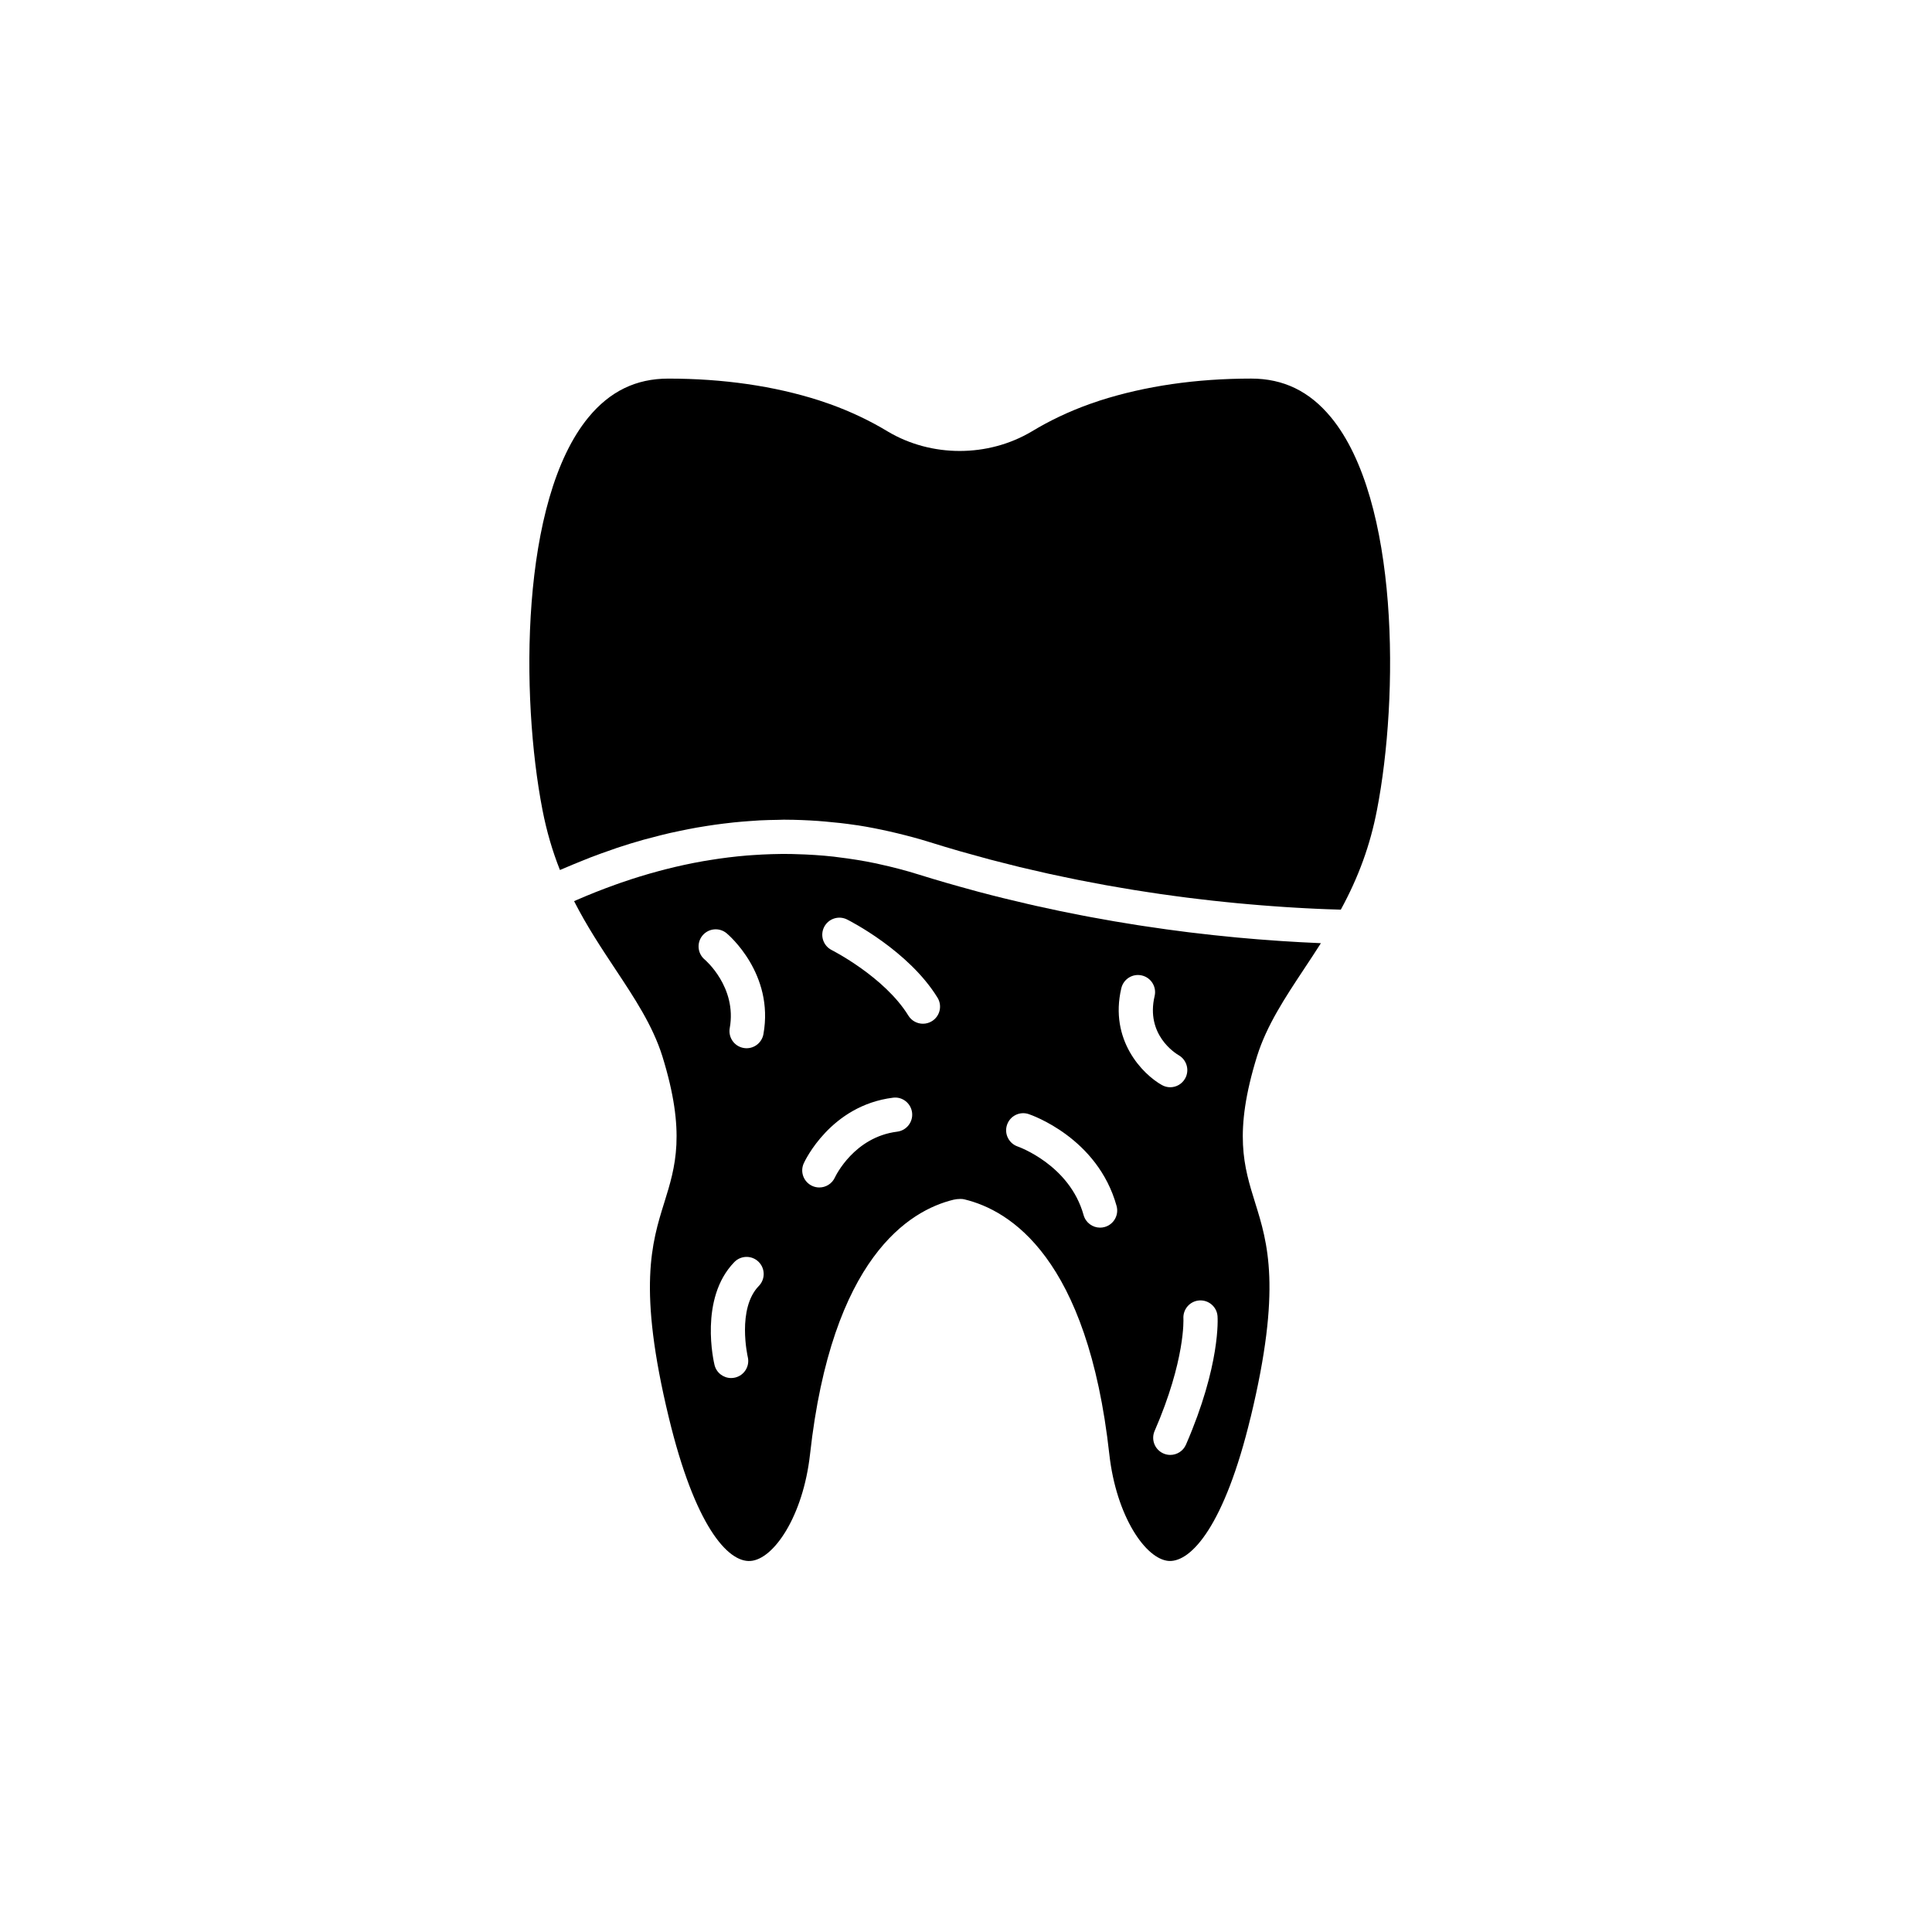 <?xml version="1.0" encoding="UTF-8"?>
<!-- Uploaded to: SVG Repo, www.svgrepo.com, Generator: SVG Repo Mixer Tools -->
<svg fill="#000000" width="800px" height="800px" version="1.1" viewBox="144 144 512 512" xmlns="http://www.w3.org/2000/svg">
 <g>
  <path d="m489.64 400.71c1.457-2.199 2.941-4.434 4.41-6.754-0.254-0.012-0.547-0.031-0.805-0.043-2.992-0.129-6.098-0.293-9.348-0.508-0.469-0.031-0.945-0.066-1.418-0.098-3.418-0.234-6.938-0.508-10.605-0.852-0.215-0.02-0.441-0.047-0.656-0.066-3.711-0.352-7.543-0.762-11.477-1.242-0.258-0.031-0.504-0.055-0.762-0.09-3.879-0.477-7.879-1.039-11.949-1.656-0.578-0.086-1.148-0.168-1.73-0.262-3.965-0.617-8.016-1.316-12.133-2.082-0.703-0.129-1.398-0.262-2.106-0.398-4.121-0.789-8.301-1.652-12.547-2.606-0.691-0.156-1.383-0.316-2.078-0.477-4.348-1-8.738-2.074-13.188-3.258-0.504-0.133-1.012-0.281-1.516-0.418-4.691-1.27-9.422-2.625-14.195-4.121-3.512-1.102-7.043-2.019-10.594-2.789-0.215-0.047-0.43-0.105-0.645-0.152-3.402-0.719-6.828-1.262-10.266-1.676-0.363-0.043-0.727-0.102-1.09-0.145-3.34-0.371-6.699-0.578-10.07-0.664-0.461-0.012-0.918-0.035-1.379-0.043-3.312-0.043-6.637 0.066-9.977 0.297-0.52 0.035-1.039 0.066-1.562 0.109-3.305 0.273-6.625 0.688-9.953 1.23-0.551 0.09-1.105 0.18-1.656 0.273-3.32 0.582-6.652 1.305-9.992 2.156-0.559 0.141-1.117 0.289-1.672 0.438-3.356 0.898-6.723 1.93-10.094 3.098-0.535 0.184-1.07 0.379-1.605 0.57-3.414 1.223-6.832 2.574-10.266 4.074-0.191 0.086-0.387 0.176-0.578 0.262 3.371 6.617 7.184 12.367 10.891 17.961 5.106 7.703 9.93 14.977 12.488 23.098 6.293 20.301 3.484 29.305 0.516 38.832-3.32 10.641-7.078 22.699 1.199 56.926 6.891 28.605 15.609 38.449 21.625 38.035 6.144-0.383 13.965-11.832 15.805-28.262 5.766-52.117 26.32-64.648 38.062-67.48 0.469-0.113 1.152-0.199 1.785-0.199 0.414 0 0.805 0.035 1.105 0.125 12.047 2.906 32.602 15.438 38.367 67.559 1.84 16.426 9.66 27.875 15.805 28.258 5.922 0.293 14.738-9.434 21.625-38.035l0.008 0.012c8.281-34.23 4.519-46.289 1.199-56.926-2.973-9.527-5.777-18.527 0.508-38.812 2.566-8.188 7.398-15.48 12.512-23.199zm-144.54 84.078c-5.844 6.008-2.965 18.676-2.938 18.801 0.594 2.434-0.898 4.887-3.332 5.477-0.363 0.09-0.723 0.129-1.074 0.129-2.043 0-3.898-1.391-4.402-3.465-0.176-0.715-4.148-17.609 5.25-27.266 1.746-1.797 4.621-1.832 6.41-0.09 1.793 1.75 1.832 4.621 0.086 6.414zm1.215-66.73c-0.395 2.195-2.305 3.734-4.457 3.734-0.266 0-0.535-0.023-0.809-0.074-2.465-0.441-4.102-2.801-3.66-5.266 1.953-10.863-6.543-18.086-6.629-18.156-1.922-1.605-2.184-4.461-0.582-6.387 1.605-1.922 4.457-2.188 6.387-0.582 0.52 0.434 12.625 10.734 9.75 26.73zm35.453 25.844c-11.387 1.422-16.32 11.723-16.523 12.164-0.77 1.652-2.41 2.625-4.121 2.625-0.633 0-1.273-0.133-1.887-0.414-2.266-1.047-3.269-3.711-2.234-5.984 0.281-0.625 7.144-15.328 23.645-17.391 2.481-0.336 4.75 1.453 5.062 3.938 0.305 2.488-1.457 4.754-3.941 5.062zm9.195-29.277c-0.742 0.457-1.562 0.672-2.371 0.672-1.523 0-3.012-0.766-3.867-2.156-6.305-10.246-20.176-17.297-20.316-17.367-2.234-1.125-3.141-3.848-2.019-6.082 1.121-2.234 3.844-3.141 6.078-2.027 0.66 0.332 16.305 8.25 23.984 20.727 1.309 2.129 0.645 4.918-1.488 6.234zm45.785 54.543c-0.406 0.113-0.812 0.168-1.215 0.168-1.984 0-3.809-1.316-4.367-3.324-3.703-13.332-17.32-18.129-17.457-18.176-2.363-0.809-3.637-3.379-2.836-5.742 0.797-2.367 3.352-3.644 5.723-2.856 0.742 0.25 18.293 6.285 23.309 24.348 0.668 2.414-0.742 4.91-3.156 5.582zm4.414-63.289c0.574-2.434 3.012-3.953 5.453-3.371 2.434 0.574 3.945 3.016 3.371 5.453-2.414 10.242 5.484 15.164 6.394 15.691 2.152 1.25 2.914 4.012 1.68 6.176-0.836 1.473-2.363 2.301-3.938 2.301-0.746 0-1.5-0.188-2.195-0.574-5.141-2.879-14-11.938-10.766-25.676zm17.133 120.96c-0.742 1.707-2.41 2.727-4.16 2.727-0.602 0-1.219-0.121-1.805-0.379-2.297-1-3.348-3.668-2.348-5.965 8.195-18.848 7.637-29.668 7.633-29.777-0.152-2.488 1.73-4.648 4.215-4.816 2.481-0.164 4.644 1.688 4.828 4.172 0.039 0.516 0.836 12.879-8.363 34.039z"/>
  <path d="m498.12 385.03c0.41 0.012 0.809 0.023 1.211 0.035 4.731-8.68 7.789-17.121 9.57-26.363 0-0.004 0.004-0.004 0.004-0.008 5.836-30.008 5.918-82.148-12.184-104.11-5.688-6.898-12.602-10.254-21.137-10.254-14.551 0-28.035 1.957-40.074 5.809l-2.762 0.945c-5.457 1.957-10.617 4.402-15.332 7.262-11.602 6.894-26.586 6.871-38.121 0.023-4.746-2.883-9.91-5.324-15.371-7.285l-2.898-0.988c-11.898-3.805-25.383-5.762-39.934-5.762-8.535 0-15.449 3.356-21.137 10.254-18.102 21.965-18.023 74.105-12.184 104.11 1.086 5.57 2.606 10.801 4.617 15.859 0.332-0.148 0.664-0.27 1-0.414 1.555-0.676 3.109-1.312 4.66-1.934 0.816-0.328 1.633-0.672 2.445-0.984 1.918-0.738 3.836-1.422 5.75-2.078 0.438-0.148 0.875-0.32 1.312-0.465 2.344-0.781 4.684-1.492 7.019-2.152 0.676-0.191 1.352-0.348 2.031-0.527 1.664-0.445 3.324-0.875 4.984-1.254 0.871-0.199 1.738-0.371 2.609-0.555 1.477-0.309 2.949-0.605 4.422-0.867 0.914-0.164 1.828-0.309 2.742-0.449 1.438-0.227 2.871-0.43 4.305-0.605 0.91-0.113 1.816-0.223 2.723-0.316 1.469-0.152 2.938-0.27 4.406-0.375 0.848-0.059 1.699-0.129 2.547-0.172 1.633-0.082 3.266-0.117 4.894-0.141 0.547-0.008 1.094-0.047 1.641-0.047 0.102 0 0.203 0.012 0.305 0.012 2.863 0.008 5.715 0.129 8.559 0.324 0.648 0.047 1.293 0.105 1.941 0.16 2.68 0.227 5.348 0.523 8.012 0.922 0.227 0.035 0.453 0.055 0.676 0.09 2.832 0.441 5.648 1.004 8.461 1.637 0.664 0.148 1.328 0.309 1.992 0.469 2.824 0.684 5.644 1.43 8.445 2.309 2.703 0.848 5.394 1.652 8.07 2.426 0.938 0.27 1.867 0.516 2.801 0.777 1.727 0.484 3.457 0.973 5.168 1.426 1.145 0.301 2.273 0.578 3.406 0.867 1.5 0.383 3.004 0.773 4.488 1.133 1.188 0.289 2.359 0.547 3.539 0.82 1.414 0.328 2.828 0.664 4.231 0.973 1.227 0.27 2.438 0.516 3.656 0.773 1.328 0.281 2.664 0.566 3.981 0.828 1.246 0.25 2.473 0.477 3.707 0.711 1.27 0.242 2.539 0.488 3.797 0.715 1.234 0.223 2.445 0.426 3.668 0.633 1.227 0.211 2.457 0.426 3.672 0.621 1.219 0.195 2.418 0.379 3.617 0.562 1.188 0.18 2.379 0.367 3.551 0.535 1.18 0.172 2.344 0.324 3.508 0.484 1.164 0.156 2.332 0.316 3.481 0.461 1.145 0.145 2.266 0.277 3.394 0.41s2.262 0.27 3.371 0.391 2.203 0.234 3.293 0.348c1.086 0.113 2.172 0.223 3.238 0.324 1.082 0.102 2.152 0.199 3.215 0.289 1.039 0.09 2.078 0.18 3.098 0.262 1.023 0.082 2.027 0.156 3.031 0.23 1.027 0.074 2.047 0.148 3.047 0.215 0.969 0.062 1.926 0.121 2.875 0.18 0.969 0.059 1.926 0.109 2.871 0.16 0.938 0.047 1.859 0.094 2.769 0.137 0.922 0.043 1.832 0.082 2.727 0.113 0.871 0.023 1.734 0.055 2.578 0.082z"/>
 </g>
</svg>